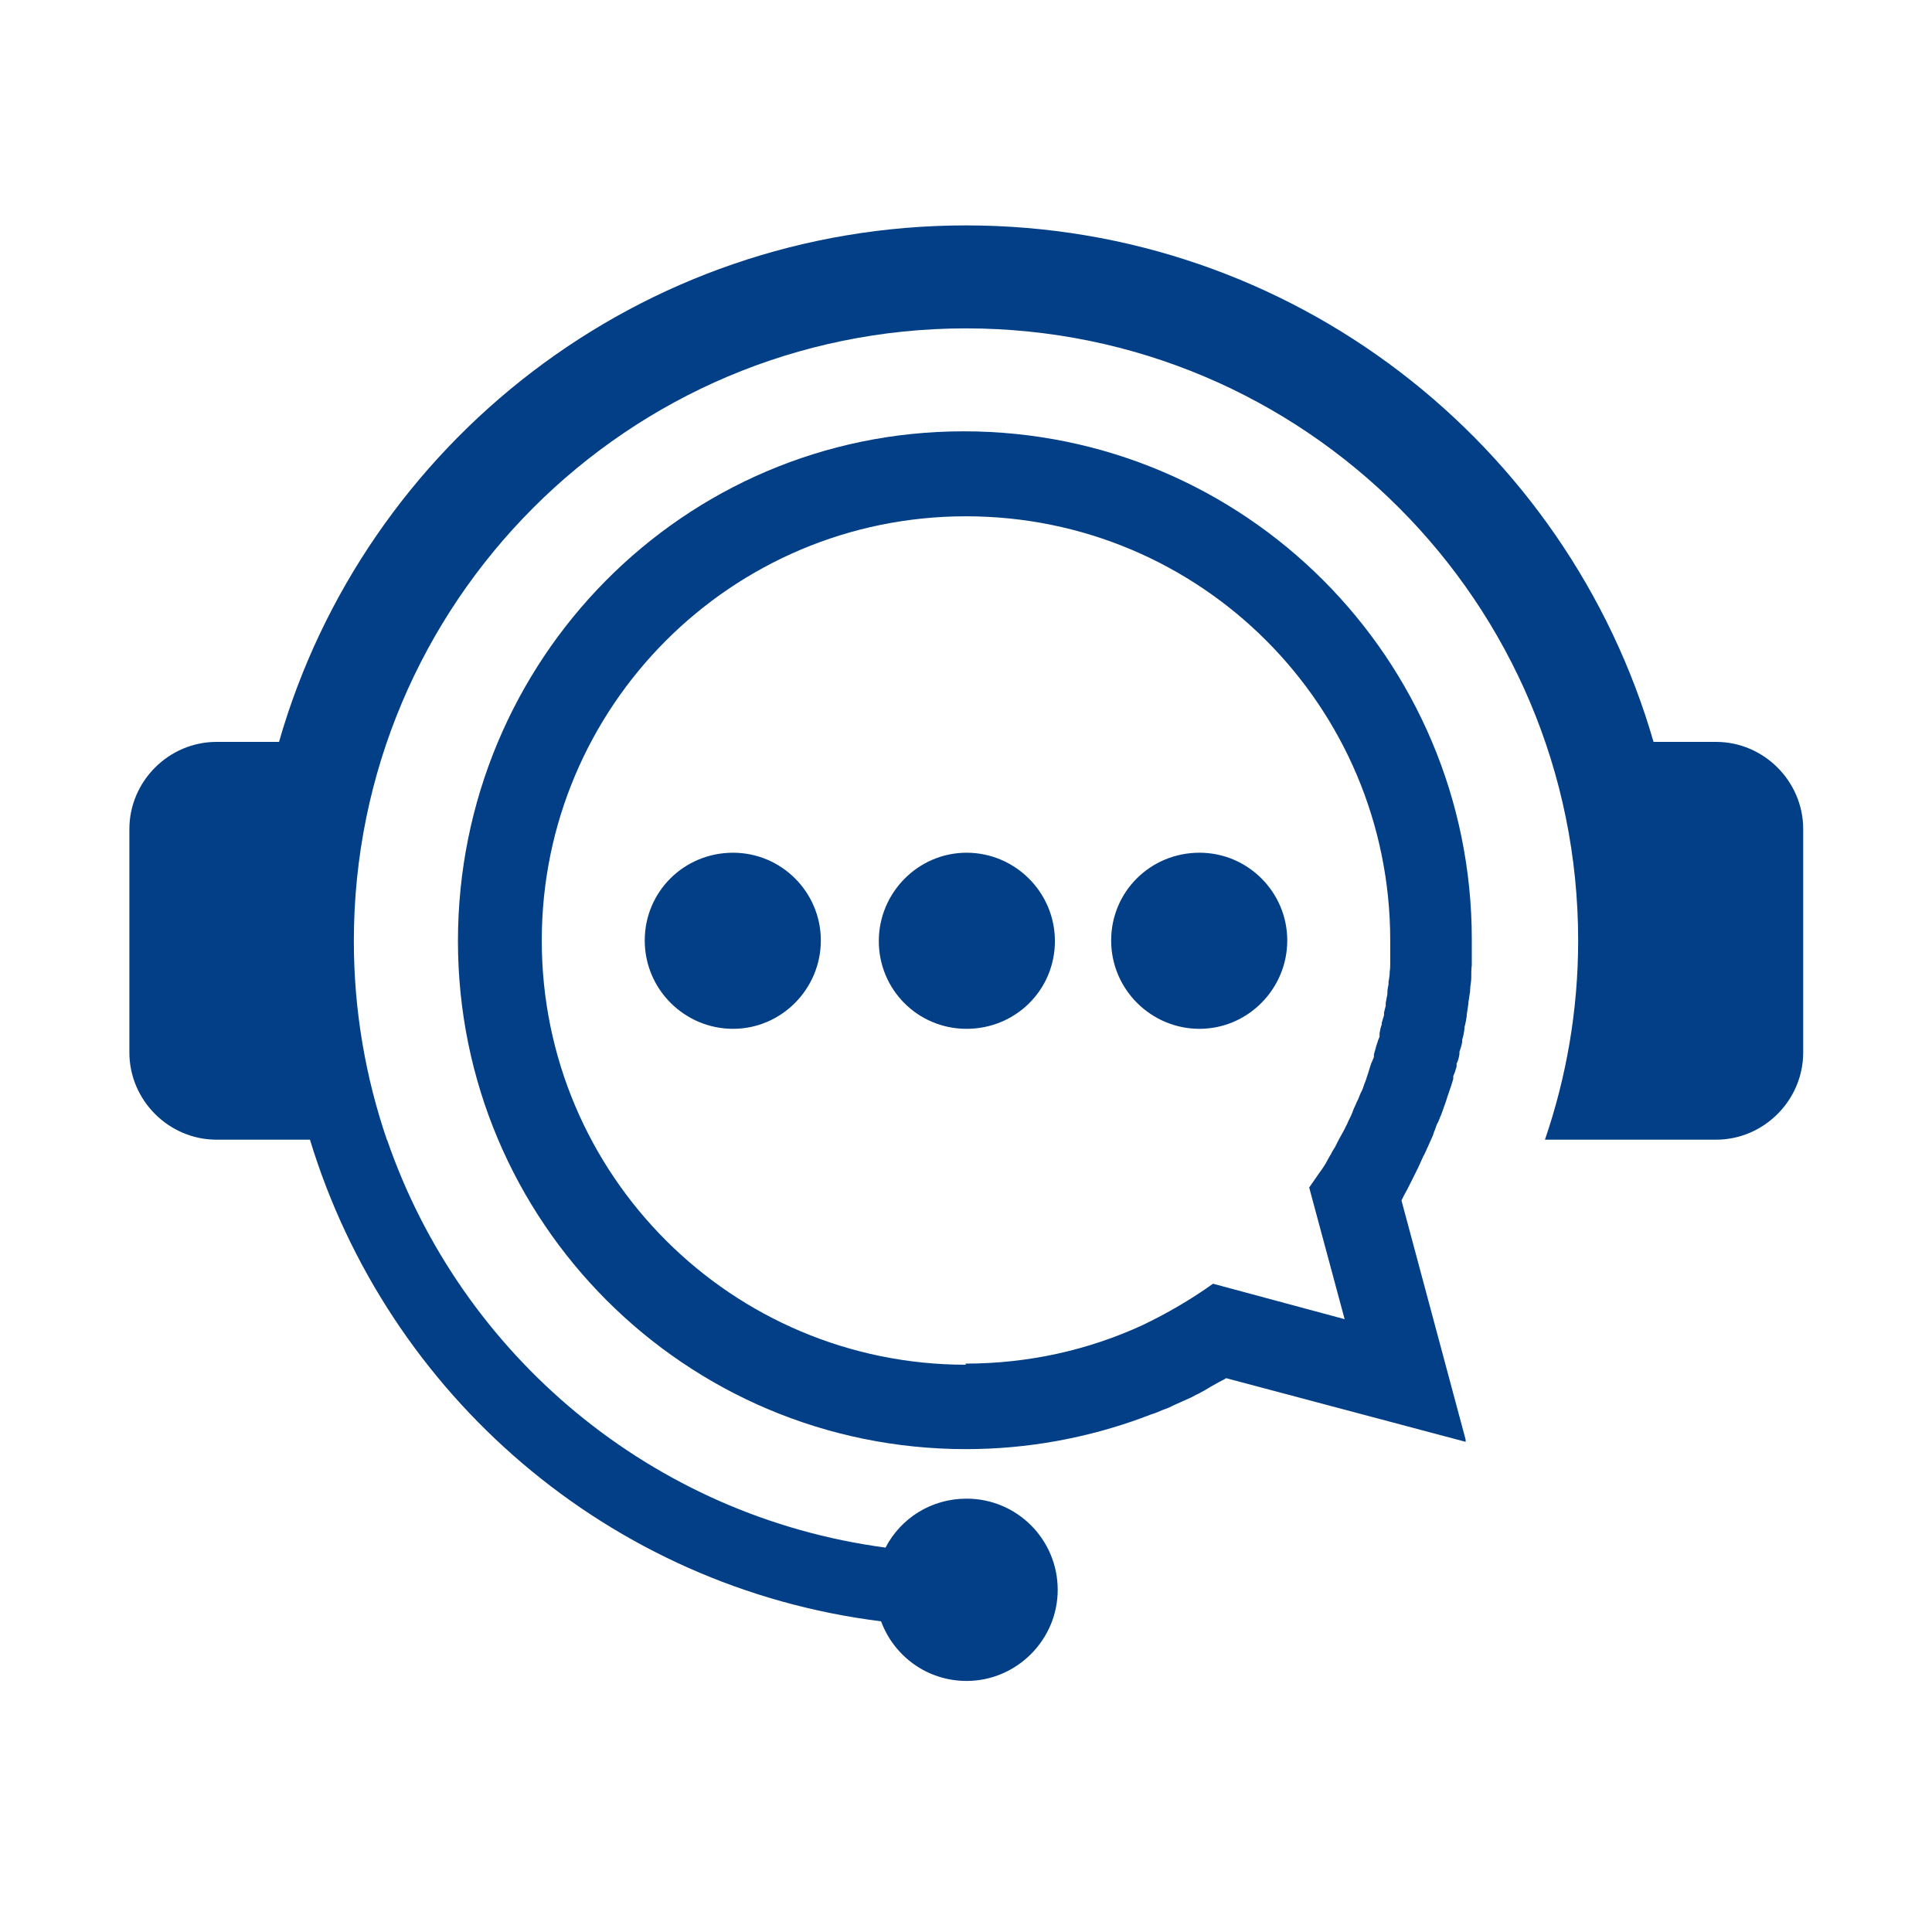 <svg width="60" height="60" viewBox="0 0 60 60" fill="none" xmlns="http://www.w3.org/2000/svg">
<g clip-path="url(#clip0_862_8792)">
<path fill-rule="evenodd" clip-rule="evenodd" d="M12.02 35.394C14.327 42.103 20.268 47.101 27.501 48.062C27.973 47.153 28.917 46.542 30.018 46.542C31.59 46.542 32.848 47.817 32.848 49.372C32.848 50.927 31.573 52.203 30.018 52.203C28.794 52.203 27.764 51.434 27.362 50.351C18.922 49.302 12.038 43.327 9.626 35.394H6.726C5.241 35.394 4.018 34.171 4.018 32.685V25.749C4.018 24.263 5.241 23.04 6.726 23.04H8.665C11.321 13.78 19.866 7 30 7C40.135 7 48.679 13.78 51.352 23.04H53.292C54.777 23.04 56 24.263 56 25.749V32.685C56 34.171 54.777 35.394 53.292 35.394H47.98C48.644 33.454 49.011 31.375 49.011 29.208C49.011 18.707 40.501 10.198 30 10.198C19.499 10.198 10.989 18.724 10.989 29.226C10.989 31.392 11.356 33.472 12.02 35.411" fill="#023F87"/>
<path fill-rule="evenodd" clip-rule="evenodd" d="M30 42.383C22.731 42.383 16.825 36.495 16.825 29.208C16.825 21.94 22.714 16.034 30 16.034C37.286 16.034 43.175 21.922 43.175 29.208C43.175 29.313 43.175 29.418 43.175 29.506V29.593C43.175 29.593 43.175 29.75 43.175 29.82V29.89C43.175 29.995 43.175 30.082 43.157 30.187V30.257C43.157 30.257 43.14 30.414 43.122 30.484V30.571C43.122 30.571 43.087 30.729 43.087 30.799V30.868C43.07 30.956 43.052 31.061 43.035 31.148V31.235C43.035 31.235 43 31.375 42.982 31.445V31.532C42.982 31.532 42.93 31.69 42.913 31.759V31.812C42.878 31.899 42.86 31.987 42.843 32.092V32.196C42.843 32.196 42.79 32.319 42.773 32.389L42.738 32.493C42.72 32.581 42.685 32.668 42.668 32.755V32.825C42.668 32.825 42.615 32.965 42.581 33.035L42.546 33.14C42.546 33.14 42.511 33.262 42.493 33.315L42.458 33.419C42.458 33.419 42.406 33.594 42.371 33.664L42.336 33.769C42.336 33.769 42.301 33.874 42.266 33.926L42.214 34.048C42.214 34.048 42.179 34.153 42.144 34.206L42.091 34.328C42.091 34.328 42.021 34.468 42.004 34.538L41.952 34.66L41.882 34.8L41.829 34.922C41.829 34.922 41.777 35.01 41.759 35.062C41.724 35.132 41.689 35.184 41.654 35.254C41.637 35.289 41.602 35.342 41.585 35.376C41.567 35.429 41.532 35.464 41.515 35.516L41.462 35.621C41.462 35.621 41.41 35.708 41.375 35.761L41.34 35.831C41.288 35.918 41.235 36.005 41.183 36.11L41.13 36.198C41.13 36.198 41.06 36.303 41.025 36.355L40.973 36.425C40.868 36.582 40.763 36.722 40.658 36.879L41.759 40.968L37.671 39.867C36.989 40.356 36.238 40.793 35.469 41.16C33.792 41.929 31.939 42.348 29.982 42.348M45.516 44.707L43.524 37.281L43.594 37.141C43.629 37.071 43.681 36.984 43.716 36.914L43.769 36.809C43.769 36.809 43.839 36.669 43.874 36.6L43.944 36.46C43.944 36.46 44.013 36.32 44.048 36.25C44.066 36.198 44.101 36.145 44.118 36.093C44.153 36.023 44.171 35.971 44.206 35.901C44.24 35.848 44.258 35.796 44.293 35.726C44.31 35.673 44.345 35.621 44.363 35.569C44.398 35.499 44.415 35.446 44.45 35.376C44.468 35.324 44.503 35.272 44.52 35.202C44.538 35.132 44.572 35.079 44.59 35.01C44.607 34.957 44.625 34.905 44.66 34.852C44.695 34.782 44.712 34.712 44.747 34.643L44.8 34.503C44.8 34.503 44.852 34.346 44.887 34.258L44.922 34.153C44.922 34.153 44.974 33.979 45.009 33.891L45.044 33.786C45.079 33.699 45.097 33.612 45.132 33.507V33.419C45.184 33.315 45.202 33.227 45.236 33.122V33.035C45.289 32.93 45.306 32.843 45.324 32.738V32.668C45.359 32.563 45.394 32.458 45.411 32.354V32.284C45.446 32.179 45.464 32.074 45.481 31.952V31.899C45.516 31.777 45.533 31.672 45.551 31.55V31.515C45.569 31.393 45.586 31.288 45.603 31.165V31.131C45.621 31.008 45.638 30.903 45.656 30.781V30.746C45.656 30.624 45.691 30.501 45.691 30.379C45.691 30.222 45.691 30.1 45.708 29.977C45.708 29.837 45.708 29.698 45.708 29.575C45.708 29.436 45.708 29.313 45.708 29.174C45.708 20.454 38.649 13.395 29.93 13.395C21.211 13.395 14.222 20.507 14.222 29.226C14.222 37.945 21.281 45.004 30 45.004C31.922 45.004 33.774 44.655 35.486 44.026C35.556 43.991 35.644 43.973 35.714 43.938L35.871 43.886C35.871 43.886 36.011 43.833 36.081 43.798L36.22 43.746C36.22 43.746 36.36 43.694 36.413 43.659C36.465 43.641 36.517 43.606 36.57 43.589C36.64 43.554 36.692 43.536 36.762 43.501L36.919 43.432C36.919 43.432 37.042 43.379 37.094 43.344C37.146 43.309 37.216 43.292 37.269 43.257C37.321 43.222 37.374 43.204 37.426 43.169C37.478 43.135 37.548 43.1 37.601 43.065L37.758 42.977C37.758 42.977 37.88 42.907 37.95 42.872C38.003 42.855 38.038 42.82 38.072 42.803H38.09L45.516 44.777V44.707Z" fill="#023F87"/>
<path fill-rule="evenodd" clip-rule="evenodd" d="M22.766 26.482C24.269 26.482 25.492 27.706 25.492 29.208C25.492 30.711 24.269 31.951 22.766 31.951C21.264 31.951 20.023 30.728 20.023 29.208C20.023 27.688 21.246 26.482 22.766 26.482ZM37.251 26.482C38.754 26.482 39.977 27.706 39.977 29.208C39.977 30.711 38.754 31.951 37.251 31.951C35.749 31.951 34.508 30.728 34.508 29.208C34.508 27.688 35.731 26.482 37.251 26.482ZM30.018 26.482C31.52 26.482 32.761 27.706 32.761 29.226C32.761 30.746 31.538 31.951 30.018 31.951C28.497 31.951 27.292 30.728 27.292 29.226C27.292 27.723 28.515 26.482 30.018 26.482Z" fill="#023F87"/>
</g>
<defs>
<clipPath id="clip0_862_8792">
<rect width="52" height="45.22" fill="white" transform="translate(4 7)"/>
</clipPath>
</defs>
</svg>
